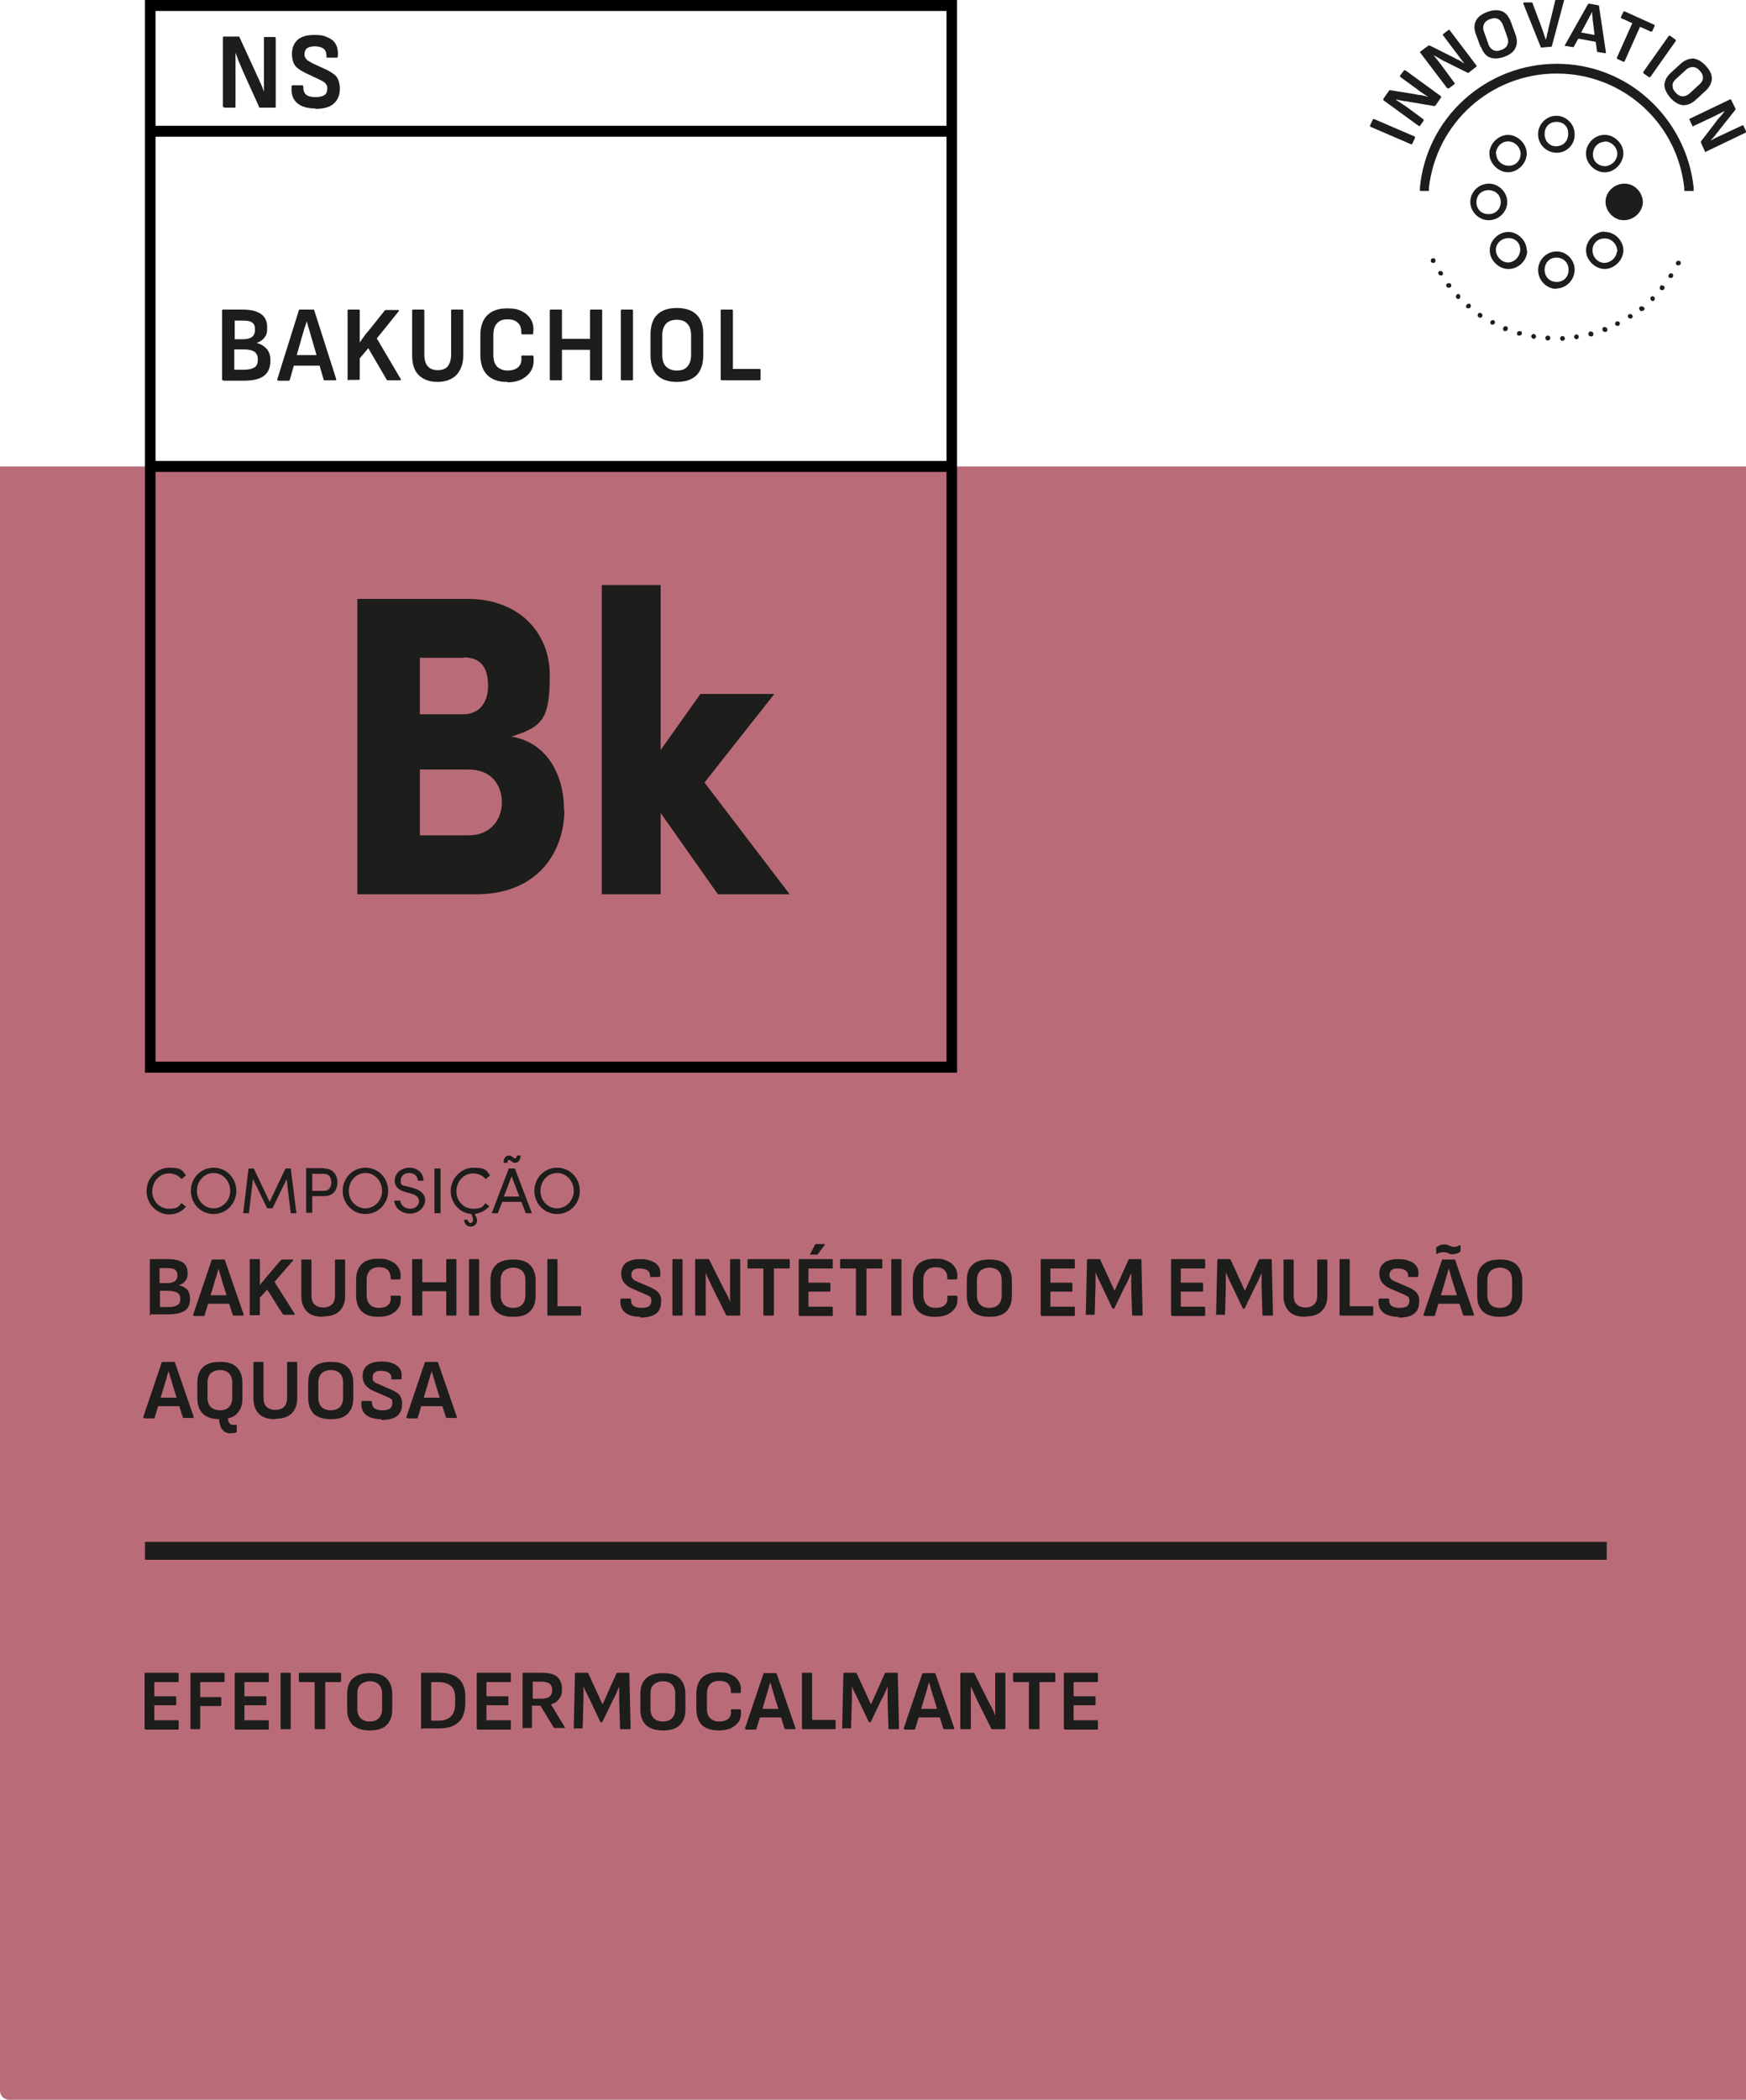 <svg xmlns="http://www.w3.org/2000/svg" id="Camada_1" data-name="Camada 1" version="1.1" viewBox="0 0 430 516.8"><defs><style> .cls-1 { fill: #1d1d1b; } .cls-1, .cls-2, .cls-3 { stroke-width: 0px; } .cls-4 { fill: none; stroke: #000; stroke-miterlimit: 10; stroke-width: 2.7px; } .cls-2 { fill: #b96c78; } .cls-3 { fill: #000; } </style></defs><path class="cls-2" d="M0,114.8h430v402H2.2c-1.2,0-2.2-1-2.2-2.2V114.8h0Z"></path><rect class="cls-1" x="35.7" y="379.5" width="360" height="4.4"></rect><path class="cls-3" d="M235.7,264H35.7V0h200v264ZM38.3,261.3h194.8V2.7H38.3v258.7h0Z"></path><line class="cls-4" x1="234.4" y1="114.8" x2="37" y2="114.8"></line><line class="cls-4" x1="234.4" y1="32.3" x2="37" y2="32.3"></line><g><path class="cls-1" d="M55,93.6c-.2,0-.3,0-.3-.3v-16.8c0-.2,0-.3.3-.3h4.9c1.9,0,3.4.4,4.4,1.1s1.5,1.8,1.5,3.3-.2,1.8-.6,2.4-1.1,1.1-2,1.4h0c1.1.3,1.9.8,2.5,1.5s.9,1.6.9,2.8c0,1.7-.5,3-1.6,3.8-1,.8-2.7,1.2-5,1.2h-5ZM57.7,83.5h2.1c1,0,1.8-.2,2.3-.6s.7-1,.7-1.8-.2-1.4-.7-1.7c-.5-.4-1.3-.5-2.4-.5h-1.9v4.7h0ZM57.7,91h2.3c1.2,0,2.1-.2,2.7-.6s.8-1,.8-1.9-.3-1.5-.8-1.9c-.6-.4-1.4-.6-2.7-.6h-2.3v5.1h0Z"></path><path class="cls-1" d="M68.5,93.6c-.2,0-.3,0-.2-.3l5.3-16.9c0-.2.2-.2.3-.2h3.2c.2,0,.3,0,.3.2l5.4,16.9c0,.2,0,.3-.2.3h-2.6c-.2,0-.3,0-.3-.2l-3.2-11c-.2-.6-.3-1.2-.5-1.7s-.3-1.2-.5-1.7h0c0,.6-.3,1.1-.5,1.7s-.3,1.2-.5,1.7l-3.1,11c0,.2-.2.3-.3.3h-2.6ZM71.9,90l.6-2.6h6l.6,2.6h-7.2Z"></path><path class="cls-1" d="M85.9,93.6c-.2,0-.3,0-.3-.3v-16.8c0-.2,0-.3.3-.3h2.4c.2,0,.3,0,.3.3v7.8h0c.3-.5.7-1,1-1.4.3-.5.7-1,1.1-1.4l4-5c0,0,.2-.2.3-.2h3c0,0,.2,0,.2,0v.3l-5.4,6.7,5.9,10v.3s0,0-.2,0h-3c0,0-.3,0-.3-.2l-4.5-7.7-2.1,2.5v5c0,.2,0,.3-.3.3h-2.4Z"></path><path class="cls-1" d="M107.8,94c-2.1,0-3.6-.6-4.7-1.7s-1.6-2.7-1.6-4.9v-10.9c0-.2,0-.3.3-.3h2.4c.2,0,.3,0,.3.3v10.8c0,1.2.3,2.2.8,2.8.6.7,1.4,1,2.5,1s2-.3,2.5-1,.8-1.6.8-2.8v-10.8c0-.2,0-.3.3-.3h2.4c.2,0,.3,0,.3.3v10.9c0,2.1-.6,3.7-1.7,4.9-1.1,1.1-2.7,1.7-4.7,1.7h0Z"></path><path class="cls-1" d="M124.8,94c-2.1,0-3.7-.6-4.8-1.7s-1.7-2.8-1.7-4.9v-4.9c0-2.2.6-3.8,1.7-4.9s2.7-1.7,4.8-1.7,2.6.2,3.7.7c1,.5,1.8,1.2,2.3,2.1s.7,2,.5,3.3v.3s-.1,0-.2,0h-2.4c-.2,0-.3,0-.3-.3,0-1.1-.2-1.9-.8-2.5-.6-.6-1.4-.9-2.6-.9s-2,.3-2.6,1c-.6.6-.9,1.6-.9,2.9v4.8c0,1.3.3,2.3.9,2.9s1.5,1,2.6,1,2.1-.3,2.7-.9.8-1.4.7-2.5c0-.2,0-.3.3-.3h2.4c.2,0,.3,0,.3.4.1,1.2,0,2.3-.6,3.3-.5.9-1.3,1.6-2.2,2.1-1,.5-2.2.8-3.6.8l-.2-.2Z"></path><path class="cls-1" d="M135.7,93.6c-.2,0-.3,0-.3-.3v-16.8c0-.2,0-.3.3-.3h2.4c.2,0,.3,0,.3.3v6.9h6.9v-6.9c0-.2,0-.3.3-.3h2.4c.2,0,.3,0,.3.3v16.8c0,.2,0,.3-.3.3h-2.4c-.2,0-.3,0-.3-.3v-7.2h-6.9v7.2c0,.2,0,.3-.3.3,0,0-2.4,0-2.4,0Z"></path><path class="cls-1" d="M153.2,93.6c-.2,0-.3,0-.3-.3v-16.8c0-.2,0-.3.3-.3h2.4c.2,0,.3,0,.3.3v16.8c0,.2,0,.3-.3.3,0,0-2.4,0-2.4,0Z"></path><path class="cls-1" d="M166.7,94c-2.2,0-3.8-.6-4.9-1.7-1.1-1.1-1.6-2.8-1.6-4.9v-5c0-2.1.5-3.8,1.6-4.9s2.7-1.7,4.9-1.7,3.8.6,4.9,1.7c1.1,1.1,1.6,2.7,1.6,4.9v5c0,2.1-.5,3.7-1.6,4.9-1.1,1.1-2.7,1.7-4.9,1.7ZM166.7,91.2c1.2,0,2-.3,2.6-1s.9-1.6.9-2.9v-4.7c0-1.3-.3-2.3-.9-2.9-.6-.7-1.5-1-2.6-1s-2.1.3-2.7,1c-.6.7-.9,1.6-.9,2.9v4.7c0,1.3.3,2.3.9,2.9s1.5,1,2.7,1Z"></path><path class="cls-1" d="M177.8,93.6c-.2,0-.3,0-.3-.3v-16.8c0-.2,0-.3.3-.3h2.4c.2,0,.3,0,.3.3v14.3h6.5c.2,0,.3,0,.3.3v2.2c0,.2,0,.3-.3.3,0,0-9.2,0-9.2,0Z"></path></g><g><path class="cls-1" d="M55.2,26.4c-.2,0-.3-.1-.3-.3V9.3c0-.2,0-.3.3-.3h3.5c.2,0,.3,0,.3.2l4,8.7c.3.6.5,1.2.8,1.7.2.6.5,1.1.7,1.6s.4,1,.5,1.4h0v-13.2c0-.2,0-.3.3-.3h2.3c.2,0,.3.1.3.3v16.8c0,.2,0,.3-.3.3h-3.5c-.2,0-.3,0-.3-.2l-3.8-8.4c-.2-.5-.5-1.1-.7-1.6-.2-.6-.5-1.1-.7-1.7-.2-.6-.4-1.1-.6-1.6h0v13.2c0,.2,0,.3-.3.3h-2.5Z"></path><path class="cls-1" d="M77.7,26.7c-2.1,0-3.6-.5-4.6-1.4s-1.4-2.2-1.3-3.8c0-.3,0-.5.3-.5h2.3c.2,0,.3.1.3.4,0,.9.2,1.5.7,1.9s1.2.6,2.3.6,1.7-.2,2.2-.5.7-.9.7-1.6,0-.6-.2-.9-.3-.5-.6-.7c-.3-.2-.7-.4-1.1-.6l-3.6-1.7c-.8-.4-1.4-.8-1.9-1.2-.5-.4-.8-.9-1-1.5s-.3-1.2-.3-1.9c0-1.5.5-2.7,1.4-3.5s2.3-1.2,4.1-1.2,2.4.2,3.3.6c.9.4,1.6.9,2,1.7.4.7.6,1.7.5,2.8,0,.3,0,.5-.3.5h-2.3s-.2,0-.2-.1v-.4c0-.7-.2-1.3-.7-1.7s-1.3-.6-2.2-.6-1.5.2-1.9.5-.6.8-.6,1.4,0,.6.2.9.3.5.6.7.7.4,1.2.7l3.5,1.6c.8.4,1.4.8,1.9,1.2.5.4.8.9,1,1.5s.3,1.2.3,2c0,1.5-.5,2.7-1.5,3.6s-2.5,1.3-4.6,1.3h0Z"></path></g><g><path class="cls-1" d="M139,199.2c0,9.9-6,20.9-21.8,20.9h-29.2v-72.7h27.2c12.3,0,20.2,8,20.2,18.8s-1.8,12.7-9.5,15.1c8.9,1.4,13,9.6,13,17.9h.1ZM114.2,161.9h-10.8v13.9h10.7c3.6,0,6.1-2.5,6.1-7s-1.8-7-6-7h0ZM115.4,205.6c5.5,0,8.2-4,8.2-8.1s-2.4-8.1-8.2-8.1h-12v16.2h12Z"></path><path class="cls-1" d="M194.4,220.1h-17.6l-14.1-20v20h-14.5v-76.1h14.5v40.6l9.8-13.8h18.2l-17.2,21.8,20.9,27.4h0Z"></path></g><g><path class="cls-1" d="M35.8,425.6q-.2,0-.2-.3v-13.3c0-.2,0-.3.2-.3h8q.2,0,.2.3v1.7c0,.2,0,.3-.2.3h-5.8v3.5h5.2q.2,0,.2.3v1.6c0,.2,0,.3-.2.3h-5.2v3.7h5.8q.2,0,.2.3v1.7c0,.2,0,.3-.2.3h-8Z"></path><path class="cls-1" d="M47.1,425.6q-.2,0-.2-.3v-13.3c0-.2,0-.3.2-.3h8q.2,0,.2.3v1.7c0,.2,0,.3-.2.3h-5.8v3.7h5q.2,0,.2.3v1.7q0,.2-.2.2h-5v5.4c0,.2,0,.3-.3.3h-2,0Z"></path><path class="cls-1" d="M58,425.6q-.2,0-.2-.3v-13.3c0-.2,0-.3.2-.3h8q.2,0,.2.3v1.7c0,.2,0,.3-.2.3h-5.8v3.5h5.2q.2,0,.2.3v1.6c0,.2,0,.3-.2.3h-5.2v3.7h5.8q.2,0,.2.3v1.7c0,.2,0,.3-.2.3h-8Z"></path><path class="cls-1" d="M69.3,425.6q-.2,0-.2-.3v-13.3c0-.2,0-.3.2-.3h2c.2,0,.3,0,.3.3v13.3c0,.2,0,.3-.3.3h-2Z"></path><path class="cls-1" d="M77.8,425.6c-.2,0-.3,0-.3-.3v-11.3h-3.6c-.2,0-.3,0-.3-.3v-1.7c0-.2,0-.3.3-.3h9.8c.2,0,.3,0,.3.3v1.7c0,.2,0,.3-.3.3h-3.6v11.3c0,.2,0,.3-.3.3h-2Z"></path><path class="cls-1" d="M91.1,425.9c-1.8,0-3.2-.4-4.2-1.3-.9-.9-1.4-2.2-1.4-3.8v-3.9c0-1.7.5-3,1.4-3.8s2.3-1.3,4.2-1.3,3.2.4,4.1,1.3,1.4,2.2,1.4,3.8v3.9c0,1.7-.5,2.9-1.4,3.8s-2.3,1.3-4.1,1.3ZM91.1,423.7c1,0,1.7-.3,2.2-.8s.8-1.3.8-2.3v-3.7c0-1-.3-1.8-.8-2.3s-1.3-.8-2.2-.8-1.7.3-2.3.8-.8,1.3-.8,2.3v3.7c0,1,.3,1.8.8,2.3s1.3.8,2.3.8Z"></path><path class="cls-1" d="M103.9,425.6q-.2,0-.2-.3v-13.3c0-.2,0-.3.2-.3h4.2c2.2,0,3.8.5,4.9,1.5s1.6,2.5,1.6,4.5v1.3c0,2.1-.5,3.8-1.6,4.8-1.1,1.1-2.7,1.6-4.9,1.6h-4.2v.2ZM106.2,423.5h1.8c1.4,0,2.4-.4,3.1-1.1s1-1.8,1-3.2v-1.3c0-1.3-.3-2.3-1-2.9s-1.7-1-3.1-1h-1.8v9.4h0Z"></path><path class="cls-1" d="M117.6,425.6q-.2,0-.2-.3v-13.3c0-.2,0-.3.2-.3h8q.2,0,.2.3v1.7c0,.2,0,.3-.2.3h-5.8v3.5h5.2q.2,0,.2.3v1.6c0,.2,0,.3-.2.3h-5.2v3.7h5.8q.2,0,.2.3v1.7c0,.2,0,.3-.2.3h-8Z"></path><path class="cls-1" d="M128.9,425.6q-.2,0-.2-.3v-13.3c0-.2,0-.3.2-.3h4.4c1.8,0,3.1.3,3.9,1s1.2,1.7,1.2,3-.2,1.8-.7,2.4c-.4.7-1.1,1.1-2,1.4h0l3.4,5.6v.2h-2.5c-.1,0-.2,0-.3-.2l-3.2-5.3h-2.1v5.2c0,.2,0,.3-.3.3h-2l.2.3ZM131.2,418.1h2c1,0,1.7-.2,2.1-.5.4-.3.7-.9.7-1.6s-.2-1.2-.6-1.6c-.4-.3-1.1-.5-2.1-.5h-2.1v4.1h0Z"></path><path class="cls-1" d="M141.5,425.6q-.2,0-.2-.3l.3-13.3c0-.2,0-.3.3-.3h2.7c.1,0,.2,0,.3.2l3.5,7.6,3.4-7.6c0-.1.2-.2.3-.2h2.7q.2,0,.2.3l.3,13.3c0,.2,0,.3-.3.3h-2c-.2,0-.3,0-.3-.3l-.2-6.8v-3.4h0c-.2.5-.5,1.1-.7,1.6s-.5,1.1-.8,1.6l-2.6,5.4c0,.1-.2.2-.3.2h0c-.1,0-.2,0-.3-.2l-2.6-5.5c-.3-.5-.5-1.1-.8-1.6s-.5-1.1-.7-1.6h0v3.3l-.2,6.8c0,.2,0,.3-.2.3h-2l.2.2Z"></path><path class="cls-1" d="M163.3,425.9c-1.8,0-3.2-.4-4.2-1.3-.9-.9-1.4-2.2-1.4-3.8v-3.9c0-1.7.5-3,1.4-3.8.9-.9,2.3-1.3,4.2-1.3s3.2.4,4.1,1.3,1.4,2.2,1.4,3.8v3.9c0,1.7-.5,2.9-1.4,3.8s-2.3,1.3-4.1,1.3ZM163.3,423.7c1,0,1.7-.3,2.2-.8s.8-1.3.8-2.3v-3.7c0-1-.3-1.8-.8-2.3s-1.3-.8-2.2-.8-1.7.3-2.3.8-.8,1.3-.8,2.3v3.7c0,1,.3,1.8.8,2.3s1.3.8,2.3.8Z"></path><path class="cls-1" d="M177,425.9c-1.8,0-3.1-.4-4.1-1.3-.9-.9-1.4-2.2-1.4-3.9v-3.9c0-1.7.5-3,1.4-3.9,1-.9,2.3-1.3,4.1-1.3s2.2.2,3.1.6c.9.4,1.5,1,1.9,1.7s.6,1.6.4,2.6v.2h-2.2q-.2,0-.2-.3c0-.9-.2-1.5-.7-2s-1.2-.7-2.2-.7-1.7.3-2.2.8-.8,1.3-.8,2.3v3.8c0,1,.3,1.8.8,2.3s1.3.8,2.2.8,1.8-.2,2.3-.7.7-1.1.6-2c0-.2,0-.3.2-.3h2q.2,0,.3.3c0,1,0,1.8-.5,2.6-.4.7-1.1,1.3-1.9,1.7s-1.9.6-3.1.6h0Z"></path><path class="cls-1" d="M183.7,425.6c-.2,0-.3,0-.2-.3l4.5-13.3c0-.1.1-.2.3-.2h2.7c.2,0,.3,0,.3.2l4.6,13.3c0,.2,0,.3-.2.3h-2.2c-.1,0-.2,0-.3-.2l-2.7-8.6c-.1-.5-.3-.9-.4-1.4-.1-.5-.3-.9-.4-1.4h0c-.1.4-.3.9-.4,1.4-.1.5-.3.9-.4,1.4l-2.6,8.7c0,.1-.1.2-.3.2h-2.3ZM186.6,422.7l.5-2.1h5.1l.5,2.1h-6.1Z"></path><path class="cls-1" d="M197.7,425.6q-.2,0-.2-.3v-13.3c0-.2,0-.3.2-.3h2.1q.2,0,.2.3v11.3h5.5c.2,0,.3,0,.3.3v1.7c0,.2,0,.3-.3.3h-7.8Z"></path><path class="cls-1" d="M207.6,425.6q-.2,0-.2-.3l.3-13.3c0-.2,0-.3.3-.3h2.7c.1,0,.2,0,.3.2l3.5,7.6,3.4-7.6c0-.1.2-.2.3-.2h2.7q.2,0,.2.3l.3,13.3c0,.2,0,.3-.3.3h-2c-.2,0-.3,0-.3-.3l-.2-6.8v-3.4h0c-.2.5-.5,1.1-.7,1.6s-.5,1.1-.8,1.6l-2.6,5.4c0,.1-.2.2-.3.2h0c-.1,0-.2,0-.3-.2l-2.6-5.5c-.3-.5-.5-1.1-.8-1.6s-.5-1.1-.7-1.6h0v3.3l-.2,6.8c0,.2,0,.3-.2.3h-2l.2.2Z"></path><path class="cls-1" d="M222.8,425.6c-.2,0-.3,0-.2-.3l4.5-13.3c0-.1.1-.2.3-.2h2.7c.2,0,.3,0,.3.2l4.6,13.3c0,.2,0,.3-.2.3h-2.2c-.1,0-.2,0-.3-.2l-2.7-8.6c-.1-.5-.3-.9-.4-1.4s-.3-.9-.4-1.4h0c-.1.4-.3.9-.4,1.4-.1.5-.3.9-.4,1.4l-2.6,8.7c0,.1-.1.2-.3.2h-2.3ZM225.7,422.7l.5-2.1h5.1l.5,2.1h-6.1Z"></path><path class="cls-1" d="M236.7,425.6q-.2,0-.2-.3v-13.3c0-.2,0-.3.2-.3h3c.1,0,.2,0,.3.2l3.4,6.8c.2.5.5.9.7,1.3l.6,1.2c.2.4.3.8.4,1.1h0v-10.3c0-.2,0-.3.2-.3h2c.2,0,.3,0,.3.3v13.3c0,.2,0,.3-.3.3h-2.9c-.1,0-.2,0-.3-.2l-3.3-6.6c-.2-.4-.4-.9-.6-1.3-.2-.4-.4-.9-.6-1.3-.2-.4-.4-.8-.5-1.2h0v10.3c0,.2,0,.3-.3.3h-2.1Z"></path><path class="cls-1" d="M253.7,425.6c-.2,0-.3,0-.3-.3v-11.3h-3.6c-.2,0-.3,0-.3-.3v-1.7c0-.2,0-.3.3-.3h9.8c.2,0,.3,0,.3.3v1.7c0,.2,0,.3-.3.3h-3.6v11.3c0,.2,0,.3-.3.3h-2,0Z"></path><path class="cls-1" d="M262.2,425.6q-.2,0-.2-.3v-13.3c0-.2,0-.3.2-.3h8q.2,0,.2.3v1.7c0,.2,0,.3-.2.3h-5.8v3.5h5.2q.2,0,.2.3v1.6c0,.2,0,.3-.2.3h-5.2v3.7h5.8q.2,0,.2.3v1.7c0,.2,0,.3-.2.3h-8Z"></path></g><g><path class="cls-1" d="M36.1,293.1c0-3.1,2.5-5.7,5.6-5.7s3.2.7,4.1,1.9l-1.1.9c-.7-.9-1.9-1.4-3.1-1.4-2.3,0-4.1,2-4.1,4.4s1.8,4.3,4.1,4.3,2.4-.6,3.1-1.4l1.1.9c-1,1.2-2.4,1.9-4.1,1.9-3.1,0-5.6-2.6-5.6-5.7h0Z"></path><path class="cls-1" d="M47,293.1c0-3.1,2.4-5.7,5.6-5.7s5.6,2.6,5.6,5.7-2.4,5.7-5.6,5.7-5.6-2.6-5.6-5.7ZM56.7,293.1c0-2.4-1.8-4.4-4.1-4.4s-4.1,2-4.1,4.4,1.8,4.3,4.1,4.3,4.1-2,4.1-4.3Z"></path><path class="cls-1" d="M73,298.6h-1.4l-1-8.4-3.5,7.2h-1.3l-3.5-7.2-1,8.4h-1.4l1.3-11h1.3l3.9,8.2,3.9-8.2h1.3l1.4,11Z"></path><path class="cls-1" d="M79.8,287.6c2.3,0,3.3,1.7,3.3,3.4s-.9,3.4-3.3,3.4h-2.9v4.1h-1.5v-11h4.4ZM79.7,293.1c1.4,0,1.9-1,1.9-2.1s-.5-2.1-1.8-2.1h-2.9v4.2h2.8Z"></path><path class="cls-1" d="M84.4,293.1c0-3.1,2.4-5.7,5.6-5.7s5.6,2.6,5.6,5.7-2.4,5.7-5.6,5.7-5.6-2.6-5.6-5.7ZM94.1,293.1c0-2.4-1.8-4.4-4.1-4.4s-4.1,2-4.1,4.4,1.8,4.3,4.1,4.3,4.1-2,4.1-4.3Z"></path><path class="cls-1" d="M97.2,295.5h1.4c0,1,1,2,2.4,2s2.2-.9,2.2-1.9-1-1.6-1.9-1.8l-1.4-.4c-2.3-.6-2.7-1.9-2.7-2.8,0-1.9,1.7-3.2,3.6-3.2s3.5,1.2,3.5,3.2h-1.4c0-1.1-.9-1.9-2.1-1.9s-2.1.7-2.1,1.8,0,1.2,1.6,1.5l1.4.4c1.9.5,3,1.5,3,3s-1.4,3.3-3.7,3.3-3.9-1.6-3.9-3.3h0Z"></path><path class="cls-1" d="M107,298.6v-11h1.5v11h-1.5Z"></path><path class="cls-1" d="M119.4,296l1.1.9c-.9,1-2.2,1.7-3.6,1.9l.4.8c0,.2.2.4.2.7,0,1-.7,1.6-1.6,1.6s-1.6-.7-1.6-1.7h.9c0,.5.4.8.7.8s.6-.3.6-.7,0-.2,0-.3l-.4-1.2c-2.9-.2-5.1-2.7-5.1-5.7s2.5-5.7,5.6-5.7,3.2.7,4.1,1.9l-1.1.9c-.7-.9-1.9-1.4-3.1-1.4-2.3,0-4.1,2-4.1,4.4s1.8,4.3,4.1,4.3,2.4-.6,3.1-1.4h-.2Z"></path><path class="cls-1" d="M129.5,298.6l-1.1-2.8h-4.7l-1.1,2.8h-1.5l4.2-11h1.5l4.2,11h-1.5ZM124.9,286.2h-.9c0-1.4.8-1.8,1.4-1.8s1.1.7,1.4.7.4-.2.5-.7h.9c0,1.4-.8,1.8-1.4,1.8s-1-.7-1.4-.7-.4.2-.4.7h0ZM124.1,294.5h3.8l-1.9-5-1.9,5Z"></path><path class="cls-1" d="M131.6,293.1c0-3.1,2.4-5.7,5.6-5.7s5.6,2.6,5.6,5.7-2.4,5.7-5.6,5.7-5.6-2.6-5.6-5.7ZM141.3,293.1c0-2.4-1.8-4.4-4.1-4.4s-4.1,2-4.1,4.4,1.8,4.3,4.1,4.3,4.1-2,4.1-4.3Z"></path><path class="cls-1" d="M37.1,323.8q-.2,0-.2-.3v-13.3c0-.2,0-.3.2-.3h4.2c1.7,0,2.9.3,3.7.8.8.6,1.2,1.4,1.2,2.6s-.2,1.4-.5,1.9c-.4.5-.9.9-1.7,1.1h0c.9.2,1.6.6,2.1,1.1.5.6.7,1.3.7,2.2,0,1.4-.4,2.4-1.3,3s-2.3.9-4.2.9h-4.2v.3ZM39.4,315.8h1.8c.9,0,1.5-.2,1.9-.5s.6-.8.6-1.4-.2-1.1-.6-1.4-1.1-.4-2.1-.4h-1.7v3.7h0ZM39.4,321.7h2c1.1,0,1.8-.2,2.3-.5s.7-.8.7-1.5-.2-1.2-.7-1.5-1.2-.5-2.3-.5h-2v4Z"></path><path class="cls-1" d="M47.8,323.8c-.2,0-.3,0-.2-.3l4.5-13.3c0-.1,0-.2.3-.2h2.7c.2,0,.3,0,.3.2l4.6,13.3c0,.2,0,.3-.2.3h-2.2c0,0-.2,0-.3-.2l-2.7-8.6c0-.5-.3-.9-.4-1.4s-.3-.9-.4-1.4h0c0,.4-.3.9-.4,1.4,0,.5-.3.9-.4,1.4l-2.6,8.7c0,.1,0,.2-.3.2h-2.3ZM50.6,320.9l.5-2.1h5.1l.5,2.1h-6.1Z"></path><path class="cls-1" d="M61.7,323.8q-.2,0-.2-.3v-13.3c0-.2,0-.3.2-.3h2c.2,0,.3,0,.3.3v6.1h0c.3-.4.6-.8.9-1.1s.6-.8.9-1.1l3.4-4s.2-.1.3-.1h2.7v.2l-4.6,5.3,5,7.9v.2h-2.7c0,0-.2,0-.3-.2l-3.8-6-1.8,2v4c0,.2,0,.3-.3.3h-2Z"></path><path class="cls-1" d="M79.6,324.1c-1.8,0-3.1-.4-4-1.3s-1.4-2.2-1.4-3.9v-8.6c0-.2,0-.3.2-.3h2c.2,0,.3,0,.3.3v8.5c0,1,.2,1.7.7,2.2s1.2.8,2.2.8,1.7-.3,2.2-.8.7-1.3.7-2.2v-8.5c0-.2,0-.3.2-.3h2c.2,0,.3,0,.3.3v8.6c0,1.7-.5,2.9-1.4,3.8s-2.3,1.3-4,1.3h0Z"></path><path class="cls-1" d="M93.2,324.1c-1.8,0-3.1-.4-4.1-1.3-.9-.9-1.4-2.2-1.4-3.9v-3.9c0-1.7.5-3,1.4-3.9s2.3-1.3,4.1-1.3,2.2.2,3.1.6,1.5,1,1.9,1.7.6,1.6.4,2.6v.2h-2.2q-.2,0-.2-.3c0-.9-.2-1.5-.7-2s-1.2-.7-2.2-.7-1.7.3-2.2.8-.8,1.3-.8,2.3v3.8c0,1,.3,1.8.8,2.3s1.3.8,2.2.8,1.8-.2,2.3-.7.7-1.1.6-2c0-.2,0-.3.2-.3h2q.2,0,.3.3c0,1,0,1.8-.5,2.6-.4.7-1.1,1.3-1.9,1.7-.8.4-1.9.6-3.1.6h0Z"></path><path class="cls-1" d="M101.7,323.8q-.2,0-.2-.3v-13.3c0-.2,0-.3.2-.3h2c.2,0,.3,0,.3.3v5.4h5.9v-5.4c0-.2,0-.3.3-.3h2q.2,0,.2.3v13.3c0,.2,0,.3-.2.3h-2c-.2,0-.3,0-.3-.3v-5.7h-5.9v5.7c0,.2,0,.3-.3.3h-2Z"></path><path class="cls-1" d="M115.7,323.8q-.2,0-.2-.3v-13.3c0-.2,0-.3.2-.3h2c.2,0,.3,0,.3.3v13.3c0,.2,0,.3-.3.3h-2Z"></path><path class="cls-1" d="M126.4,324.1c-1.8,0-3.2-.4-4.2-1.3-.9-.9-1.4-2.2-1.4-3.8v-3.9c0-1.7.5-3,1.4-3.8.9-.9,2.3-1.3,4.2-1.3s3.2.4,4.1,1.3,1.4,2.2,1.4,3.8v3.9c0,1.7-.5,2.9-1.4,3.8s-2.3,1.3-4.1,1.3ZM126.4,321.9c1,0,1.7-.3,2.2-.8s.8-1.3.8-2.3v-3.7c0-1-.3-1.8-.8-2.3s-1.3-.8-2.2-.8-1.7.3-2.3.8c-.5.5-.8,1.3-.8,2.3v3.7c0,1,.3,1.8.8,2.3s1.3.8,2.3.8Z"></path><path class="cls-1" d="M135,323.8q-.2,0-.2-.3v-13.3c0-.2,0-.3.2-.3h2.1q.2,0,.2.3v11.3h5.5c.2,0,.3,0,.3.3v1.7c0,.2,0,.3-.3.3h-7.8Z"></path><path class="cls-1" d="M157.8,324.1c-1.8,0-3.1-.4-3.9-1.1-.8-.7-1.2-1.7-1.1-3,0-.2.1-.4.3-.4h2c.2,0,.3.1.3.3,0,.7.2,1.2.6,1.5.4.3,1.1.5,1.9.5s1.5-.1,1.9-.4.6-.7.6-1.3,0-.5-.1-.7c0-.2-.3-.4-.5-.5-.2-.2-.6-.3-1-.5l-3-1.3c-.7-.3-1.2-.6-1.6-1-.4-.3-.7-.7-.9-1.2-.2-.4-.3-1-.3-1.5,0-1.2.4-2.1,1.2-2.7s2-.9,3.5-.9,2,.2,2.8.5,1.3.7,1.7,1.3c.4.6.5,1.3.4,2.2,0,.3-.1.4-.3.4h-2.2v-.3c0-.6-.2-1-.6-1.3-.4-.3-1.1-.5-1.9-.5s-1.3.1-1.6.4c-.4.3-.5.6-.5,1.1s0,.5.1.7.3.4.5.6.6.3,1,.5l3,1.3c.7.3,1.2.6,1.6.9.4.3.7.7.9,1.2.2.4.3,1,.2,1.6,0,1.2-.4,2.2-1.2,2.8s-2.1,1-3.9,1v-.2Z"></path><path class="cls-1" d="M165.8,323.8q-.2,0-.2-.3v-13.3c0-.2,0-.3.2-.3h2c.2,0,.3,0,.3.3v13.3c0,.2,0,.3-.3.3h-2Z"></path><path class="cls-1" d="M171.4,323.8q-.2,0-.2-.3v-13.3c0-.2,0-.3.2-.3h3c.1,0,.2,0,.3.2l3.4,6.8c.2.5.5.9.7,1.3l.6,1.2c.2.4.3.8.4,1.1h0v-10.3c0-.2,0-.3.2-.3h2c.2,0,.3,0,.3.3v13.3c0,.2,0,.3-.3.3h-2.9c-.1,0-.2,0-.3-.2l-3.3-6.6c-.2-.4-.4-.9-.6-1.3-.2-.4-.4-.9-.6-1.3-.2-.4-.4-.8-.5-1.2h0v10.3c0,.2,0,.3-.3.3h-2.1Z"></path><path class="cls-1" d="M188.3,323.8c-.2,0-.3,0-.3-.3v-11.3h-3.6c-.2,0-.3,0-.3-.3v-1.7c0-.2,0-.3.3-.3h9.8c.2,0,.3,0,.3.3v1.7c0,.2,0,.3-.3.3h-3.6v11.3c0,.2,0,.3-.3.3h-2,0Z"></path><path class="cls-1" d="M196.9,323.8q-.2,0-.2-.3v-13.3c0-.2,0-.3.2-.3h8q.2,0,.2.3v1.7c0,.2,0,.3-.2.3h-5.8v3.5h5.2q.2,0,.2.3v1.6c0,.2,0,.3-.2.3h-5.2v3.7h5.8q.2,0,.2.3v1.7c0,.2,0,.3-.2.3h-8ZM199.6,308.9h-.1v-.2l1.2-2.3c0-.1.1-.2.3-.2h2.1v.2l-1.7,2.3s-.1.1-.3.1h-1.5,0Z"></path><path class="cls-1" d="M211.1,323.8c-.2,0-.3,0-.3-.3v-11.3h-3.6c-.2,0-.3,0-.3-.3v-1.7c0-.2,0-.3.3-.3h9.8c.2,0,.3,0,.3.3v1.7c0,.2,0,.3-.3.3h-3.6v11.3c0,.2,0,.3-.3.3h-2,0Z"></path><path class="cls-1" d="M219.7,323.8q-.2,0-.2-.3v-13.3c0-.2,0-.3.2-.3h2c.2,0,.3,0,.3.3v13.3c0,.2,0,.3-.3.3h-2Z"></path><path class="cls-1" d="M230.3,324.1c-1.8,0-3.1-.4-4.1-1.3-.9-.9-1.4-2.2-1.4-3.9v-3.9c0-1.7.5-3,1.4-3.9,1-.9,2.3-1.3,4.1-1.3s2.2.2,3.1.6,1.5,1,1.9,1.7.6,1.6.4,2.6v.2h-2.2q-.2,0-.2-.3c0-.9-.2-1.5-.7-2s-1.2-.7-2.2-.7-1.7.3-2.2.8-.8,1.3-.8,2.3v3.8c0,1,.3,1.8.8,2.3s1.3.8,2.2.8,1.8-.2,2.3-.7.7-1.1.6-2c0-.2,0-.3.2-.3h2q.2,0,.3.3c0,1,0,1.8-.5,2.6-.4.7-1.1,1.3-1.9,1.7-.8.4-1.9.6-3.1.6h0Z"></path><path class="cls-1" d="M243.7,324.1c-1.8,0-3.2-.4-4.2-1.3-.9-.9-1.4-2.2-1.4-3.8v-3.9c0-1.7.5-3,1.4-3.8.9-.9,2.3-1.3,4.2-1.3s3.2.4,4.1,1.3c.9.9,1.4,2.2,1.4,3.8v3.9c0,1.7-.5,2.9-1.4,3.8s-2.3,1.3-4.1,1.3ZM243.7,321.9c1,0,1.7-.3,2.2-.8s.8-1.3.8-2.3v-3.7c0-1-.3-1.8-.8-2.3s-1.3-.8-2.2-.8-1.7.3-2.3.8c-.5.5-.8,1.3-.8,2.3v3.7c0,1,.3,1.8.8,2.3s1.3.8,2.3.8Z"></path><path class="cls-1" d="M256.5,323.8q-.2,0-.2-.3v-13.3c0-.2,0-.3.2-.3h8q.2,0,.2.3v1.7c0,.2,0,.3-.2.3h-5.8v3.5h5.2q.2,0,.2.3v1.6c0,.2,0,.3-.2.3h-5.2v3.7h5.8q.2,0,.2.3v1.7c0,.2,0,.3-.2.3h-8Z"></path><path class="cls-1" d="M267.6,323.8q-.2,0-.2-.3l.3-13.3c0-.2,0-.3.3-.3h2.7c.1,0,.2,0,.3.2l3.5,7.6,3.4-7.6c0-.1.2-.2.3-.2h2.7q.2,0,.2.3l.3,13.3c0,.2,0,.3-.3.3h-2c-.2,0-.3,0-.3-.3l-.2-6.8v-3.4h0c-.2.5-.5,1.1-.7,1.6-.2.6-.5,1.1-.8,1.6l-2.6,5.4c0,.1-.2.2-.3.2h0c-.1,0-.2,0-.3-.2l-2.6-5.5c-.3-.5-.5-1.1-.8-1.6-.2-.6-.5-1.1-.7-1.6h0v3.3l-.2,6.8c0,.2,0,.3-.2.3h-2l.2.2Z"></path><path class="cls-1" d="M288.6,323.8q-.2,0-.2-.3v-13.3c0-.2,0-.3.2-.3h8q.2,0,.2.3v1.7c0,.2,0,.3-.2.3h-5.8v3.5h5.3q.2,0,.2.3v1.6c0,.2,0,.3-.2.3h-5.3v3.7h5.8q.2,0,.2.3v1.7c0,.2,0,.3-.2.3h-8Z"></path><path class="cls-1" d="M299.7,323.8q-.2,0-.2-.3l.3-13.3c0-.2,0-.3.3-.3h2.7c.1,0,.2,0,.3.2l3.5,7.6,3.4-7.6c0-.1.2-.2.3-.2h2.7q.2,0,.2.3l.3,13.3c0,.2,0,.3-.3.3h-2c-.2,0-.3,0-.3-.3l-.2-6.8v-3.4h0c-.2.5-.5,1.1-.7,1.6-.2.6-.5,1.1-.8,1.6l-2.6,5.4c0,.1-.2.2-.3.2h0c-.1,0-.2,0-.3-.2l-2.6-5.5c-.3-.5-.5-1.1-.8-1.6-.2-.6-.5-1.1-.7-1.6h0v3.3l-.2,6.8c0,.2,0,.3-.2.3h-2l.2.2Z"></path><path class="cls-1" d="M321.5,324.1c-1.8,0-3.1-.4-4-1.3s-1.4-2.2-1.4-3.9v-8.6c0-.2,0-.3.2-.3h2c.2,0,.3,0,.3.3v8.5c0,1,.2,1.7.7,2.2s1.2.8,2.2.8,1.7-.3,2.2-.8.7-1.3.7-2.2v-8.5c0-.2,0-.3.2-.3h2c.2,0,.3,0,.3.3v8.6c0,1.7-.5,2.9-1.4,3.8s-2.3,1.3-4,1.3h0Z"></path><path class="cls-1" d="M330.1,323.8q-.2,0-.2-.3v-13.3c0-.2,0-.3.2-.3h2.1q.2,0,.2.3v11.3h5.5c.2,0,.3,0,.3.3v1.7c0,.2,0,.3-.3.3h-7.8Z"></path><path class="cls-1" d="M344.5,324.1c-1.8,0-3.1-.4-3.9-1.1s-1.2-1.7-1.1-3c0-.2.1-.4.3-.4h2c.2,0,.3.1.3.3,0,.7.2,1.2.6,1.5s1.1.5,1.9.5,1.5-.1,1.9-.4.6-.7.6-1.3,0-.5-.1-.7c0-.2-.3-.4-.5-.5-.2-.2-.6-.3-1-.5l-3-1.3c-.7-.3-1.2-.6-1.6-1-.4-.3-.7-.7-.9-1.2-.2-.4-.3-1-.3-1.5,0-1.2.4-2.1,1.2-2.7s2-.9,3.5-.9,2,.2,2.8.5,1.3.7,1.7,1.3c.4.6.5,1.3.4,2.2,0,.3-.1.4-.3.4h-2.2v-.3c0-.6-.2-1-.6-1.3s-1.1-.5-1.9-.5-1.3.1-1.6.4-.5.6-.5,1.1,0,.5.1.7c0,.2.3.4.5.6s.6.3,1,.5l3,1.3c.7.3,1.2.6,1.6.9s.7.7.9,1.2.3,1,.2,1.6c0,1.2-.4,2.2-1.2,2.8-.8.7-2.1,1-3.9,1v-.2Z"></path><path class="cls-1" d="M350.8,323.8c-.2,0-.3,0-.2-.3l4.5-13.3c0-.1.1-.2.3-.2h2.7c.2,0,.3,0,.3.2l4.6,13.3c0,.2,0,.3-.2.3h-2.2c-.1,0-.2,0-.3-.2l-2.7-8.6c-.1-.5-.3-.9-.4-1.4s-.3-.9-.4-1.4h0c-.1.4-.3.9-.4,1.4s-.3.9-.4,1.4l-2.6,8.7c0,.1-.1.2-.3.2h-2.3ZM353.7,320.9l.5-2.1h5.1l.5,2.1h-6.1ZM357.9,308.7c-.3,0-.6,0-.8-.1-.3,0-.5-.2-.7-.3-.2,0-.5-.1-.8-.1s-.6,0-.9.1c-.3,0-.5.2-.7.3-.2,0-.3,0-.3-.2v-1.2c0-.1,0-.2.1-.3.2,0,.4-.2.7-.4.3-.1.6-.2,1-.2s.7,0,1,.1.5.2.7.3.5.2.7.2.6,0,.8-.1c.3,0,.5-.2.7-.3.2-.1.3,0,.3.1v1.2c0,.1,0,.2-.1.3-.2.1-.4.3-.7.4s-.6.2-1,.2h0Z"></path><path class="cls-1" d="M369.4,324.1c-1.8,0-3.2-.4-4.2-1.3-.9-.9-1.4-2.2-1.4-3.8v-3.9c0-1.7.5-3,1.4-3.8.9-.9,2.3-1.3,4.2-1.3s3.2.4,4.1,1.3,1.4,2.2,1.4,3.8v3.9c0,1.7-.5,2.9-1.4,3.8s-2.3,1.3-4.1,1.3ZM369.4,321.9c1,0,1.7-.3,2.2-.8s.8-1.3.8-2.3v-3.7c0-1-.3-1.8-.8-2.3s-1.3-.8-2.2-.8-1.7.3-2.3.8c-.5.5-.8,1.3-.8,2.3v3.7c0,1,.3,1.8.8,2.3s1.3.8,2.3.8Z"></path><path class="cls-1" d="M35.5,349c-.2,0-.3,0-.2-.3l4.5-13.3c0-.1,0-.2.3-.2h2.7c.2,0,.3,0,.3.2l4.6,13.3c0,.2,0,.3-.2.3h-2.2c0,0-.2,0-.3-.2l-2.7-8.6c0-.5-.3-.9-.4-1.4s-.3-.9-.4-1.4h0c0,.4-.3.9-.4,1.4,0,.5-.3.9-.4,1.4l-2.6,8.7c0,.1,0,.2-.3.2h-2.3ZM38.4,346.1l.5-2.1h5.1l.5,2.1h-6.1Z"></path><path class="cls-1" d="M54.2,349.3c-1.8,0-3.2-.4-4.2-1.3-.9-.9-1.4-2.2-1.4-3.8v-3.9c0-1.7.5-3,1.4-3.8.9-.9,2.3-1.3,4.2-1.3s3.2.4,4.1,1.3c.9.9,1.4,2.2,1.4,3.8v3.9c0,1.7-.5,2.9-1.4,3.8s-2.3,1.3-4.1,1.3ZM54.2,347.1c1,0,1.7-.3,2.2-.8s.8-1.3.8-2.3v-3.7c0-1-.3-1.8-.8-2.3s-1.3-.8-2.2-.8-1.7.3-2.3.8c-.5.5-.8,1.3-.8,2.3v3.7c0,1,.3,1.8.8,2.3s1.3.8,2.3.8ZM56.8,352.8c-.6,0-1.2-.2-1.6-.5s-.8-.8-1-1.5-.3-1.6-.3-2.6,0-.3.3-.3h1.7c.2,0,.2.1.2.3,0,.9,0,1.5.3,1.9.2.4.5.6,1,.6s.3,0,.4,0h.5c.1,0,0,.1,0,.2v1.4c0,.1,0,.2-.2.3,0,0-.3,0-.5.1s-.5,0-.7,0h-.1Z"></path><path class="cls-1" d="M67.8,349.3c-1.8,0-3.1-.4-4-1.3s-1.4-2.2-1.4-3.9v-8.6c0-.2,0-.3.2-.3h2c.2,0,.3,0,.3.3v8.5c0,1,.2,1.7.7,2.2s1.2.8,2.2.8,1.7-.3,2.2-.8.7-1.3.7-2.2v-8.5c0-.2,0-.3.2-.3h2c.2,0,.3,0,.3.3v8.6c0,1.7-.5,2.9-1.4,3.8s-2.3,1.3-4,1.3h0Z"></path><path class="cls-1" d="M81.5,349.3c-1.8,0-3.2-.4-4.2-1.3-.9-.9-1.4-2.2-1.4-3.8v-3.9c0-1.7.5-3,1.4-3.8.9-.9,2.3-1.3,4.2-1.3s3.2.4,4.1,1.3,1.4,2.2,1.4,3.8v3.9c0,1.7-.5,2.9-1.4,3.8s-2.3,1.3-4.1,1.3ZM81.5,347.1c1,0,1.7-.3,2.2-.8s.8-1.3.8-2.3v-3.7c0-1-.3-1.8-.8-2.3s-1.3-.8-2.2-.8-1.7.3-2.3.8c-.5.5-.8,1.3-.8,2.3v3.7c0,1,.3,1.8.8,2.3s1.3.8,2.3.8Z"></path><path class="cls-1" d="M94,349.3c-1.8,0-3.1-.4-3.9-1.1s-1.2-1.7-1.1-3c0-.2,0-.4.3-.4h2c.2,0,.3.1.3.3,0,.7.2,1.2.6,1.5s1.1.5,1.9.5,1.5-.1,1.9-.4.6-.7.6-1.3,0-.5,0-.7c0-.2-.3-.4-.5-.5-.2-.2-.6-.3-1-.5l-3-1.3c-.7-.3-1.2-.6-1.6-1-.4-.3-.7-.7-.9-1.2-.2-.4-.3-1-.3-1.5,0-1.2.4-2.1,1.2-2.7.8-.6,2-.9,3.5-.9s2,.2,2.8.5,1.3.7,1.7,1.3c.4.6.5,1.3.4,2.2,0,.3,0,.4-.3.4h-2.2v-.3c0-.6-.2-1-.6-1.3s-1.1-.5-1.9-.5-1.3.1-1.6.4c-.4.3-.5.6-.5,1.1s0,.5,0,.7c0,.2.3.4.5.6s.6.3,1,.5l3,1.3c.7.3,1.2.6,1.6.9s.7.7.9,1.2.3,1,.2,1.6c0,1.2-.4,2.2-1.2,2.8s-2.1,1-3.9,1v-.2Z"></path><path class="cls-1" d="M100.3,349c-.2,0-.3,0-.2-.3l4.5-13.3c0-.1,0-.2.3-.2h2.7c.2,0,.3,0,.3.2l4.6,13.3c0,.2,0,.3-.2.3h-2.2c0,0-.2,0-.3-.2l-2.7-8.6c0-.5-.3-.9-.4-1.4s-.3-.9-.4-1.4h0c0,.4-.3.9-.4,1.4s-.3.9-.4,1.4l-2.6,8.7c0,.1,0,.2-.3.2h-2.3ZM103.2,346.1l.5-2.1h5.1l.5,2.1h-6.1Z"></path></g><g><path class="cls-1" d="M347.8,35.4l.7-1.5c0-.1,0-.2-.1-.3l-10-4.3c-.1,0-.2,0-.3.1l-.7,1.5c0,.1,0,.2.1.3l10,4.3c.1,0,.2,0,.3,0"></path><path class="cls-1" d="M340.6,24.6l8.8,6.4c.1,0,.2,0,.3,0l.9-1.3c0-.1,0-.2,0-.3l-4.2-3.1c-.3-.2-.6-.4-.9-.6-.3-.2-.6-.4-.9-.6-.3-.2-.6-.4-.9-.6h0c.3,0,.7.1,1.1.2.4,0,.8.2,1.2.2.4,0,.8.1,1.2.2l6,1c.1,0,.2,0,.3-.1l1.4-2c0-.1,0-.2,0-.3l-8.8-6.4c-.1,0-.2,0-.3,0l-1,1.3c0,.1,0,.2,0,.3l4.4,3.2c.2.2.5.4.8.6.3.2.6.4.9.6.3.2.6.4.9.5h0c-.3,0-.6-.1-.9-.2-.3,0-.7-.2-1.1-.2-.4,0-.8-.1-1.2-.2l-6.2-1c-.1,0-.2,0-.3.1l-1.4,2c0,.1,0,.2,0,.3"></path><path class="cls-1" d="M356.6,21.7c0,.1.2.1.3,0l1.3-1c.1,0,.1-.2,0-.3l-3.1-4.2c-.2-.3-.4-.6-.7-.9-.2-.3-.4-.6-.7-.9-.2-.3-.5-.6-.7-.8h0c.3.1.6.3,1,.5.3.2.7.4,1,.6.4.2.7.4,1,.5l5.4,2.7c0,0,.2,0,.3,0l1.9-1.5c.1,0,.1-.2,0-.3l-6.6-8.7c0-.1-.2-.1-.3,0l-1.3,1c-.1,0-.1.2,0,.3l3.3,4.4c.2.2.4.5.6.8.2.3.5.6.7.9.2.3.4.5.6.8h0c-.3-.1-.5-.3-.8-.5-.3-.2-.6-.4-1-.5-.3-.2-.7-.4-1.1-.6l-5.6-2.8c0,0-.2,0-.3,0l-2,1.5c-.1,0-.1.2,0,.3l6.6,8.7Z"></path><path class="cls-1" d="M364.7,11.5c.5,1.3,1.2,2.2,2.1,2.6,1,.4,2.2.4,3.6-.1,1.4-.5,2.4-1.2,2.8-2.2.5-.9.5-2.1,0-3.4l-1.1-3c-.5-1.3-1.2-2.2-2.1-2.6-1-.4-2.2-.4-3.6.1-1.4.5-2.4,1.2-2.9,2.2-.5.9-.5,2.1,0,3.4l1.1,3ZM365.5,5.9c.2-.5.8-1,1.5-1.2.8-.3,1.4-.3,2,0,.5.3.9.8,1.2,1.6l1,2.8c.3.8.3,1.4,0,2-.2.5-.8,1-1.5,1.2-.8.3-1.4.3-2,0-.5-.3-1-.8-1.2-1.6l-1-2.8c-.3-.8-.3-1.4,0-2"></path><path class="cls-1" d="M379.4,11.6c0,.1.1.1.3.1l2.3-.2c.1,0,.2,0,.2-.2l3-11.2c0-.2,0-.2-.2-.2h-1.8c-.1.1-.2.2-.2.3l-1.7,7c0,.4-.2.8-.3,1.3,0,.4-.2.8-.3,1.3h0c-.1-.4-.3-.8-.4-1.2-.1-.4-.3-.8-.4-1.2l-2.5-6.7c0-.1-.1-.1-.3-.1h-1.8c-.1.1-.2.2-.1.4l4.3,10.7Z"></path><path class="cls-1" d="M385.6,11.3l1.7.3c.1,0,.2,0,.3-.1l1.1-2,4.3.8.3,2.3c0,.1,0,.2.2.2l1.8.3c.1,0,.2,0,.2-.2l-1.7-11.4c0-.1,0-.2-.2-.2l-2.2-.4c-.1,0-.2,0-.3.1l-5.7,10.1c0,.1,0,.2.1.3M391.6,3.9c.2-.3.3-.7.5-1h0c0,.4,0,.8.1,1.2,0,.4,0,.8.1,1.2l.4,3.3-3.3-.6,1.6-3c.2-.3.4-.7.5-1"></path><path class="cls-1" d="M398.3,14.5l1.5.7c.1,0,.2,0,.3-.1l3.8-8.5,2.7,1.2c.1,0,.2,0,.3-.1l.6-1.3c0-.1,0-.2-.1-.3l-7.3-3.3c-.1,0-.2,0-.3.1l-.6,1.3c0,.1,0,.2.1.3l2.7,1.2-3.8,8.5c0,.1,0,.2.1.3"></path><path class="cls-1" d="M404.7,18l1.4,1c.1,0,.2,0,.3,0l6.3-8.9c0-.1,0-.2,0-.3l-1.4-1c-.1,0-.2,0-.3,0l-6.3,8.9c0,.1,0,.2,0,.3"></path><path class="cls-1" d="M409.9,20.8c0,1.1.5,2.1,1.5,3.3,1,1.1,2.1,1.7,3.1,1.8,1.1,0,2.1-.4,3.1-1.3l2.4-2.2c1-.9,1.5-1.9,1.6-3,0-1.1-.5-2.1-1.5-3.2-1-1.1-2.1-1.7-3.1-1.8-1,0-2.1.4-3.1,1.3l-2.4,2.2c-1,.9-1.5,1.9-1.6,3M412.9,19.3l2.2-2c.6-.6,1.2-.8,1.8-.8.6,0,1.2.3,1.7.9.6.6.8,1.2.8,1.8,0,.6-.4,1.2-1,1.7l-2.2,2c-.6.6-1.2.8-1.8.8-.6,0-1.2-.3-1.7-.9-.6-.6-.8-1.2-.8-1.8,0-.6.4-1.2,1-1.7"></path><path class="cls-1" d="M429.3,30.9c0-.1-.1-.1-.3,0l-4.9,2.3c-.3.1-.6.3-.9.4-.3.2-.7.3-1,.5-.3.2-.6.3-.9.5h0c.2-.3.4-.5.7-.8.2-.3.5-.5.7-.9.3-.3.5-.6.8-1l3.9-4.9c0,0,0-.2,0-.3l-1.1-2.2c0-.1-.1-.1-.3,0l-9.8,4.7c-.1,0-.2.1-.1.3l.7,1.5c0,.1.2.2.3,0l4.7-2.2c.3-.2.7-.3,1-.5.3-.2.7-.3,1-.5.3-.2.7-.3,1-.5h0c-.2.3-.5.6-.7.9-.3.3-.5.6-.8.9-.3.3-.5.6-.7.9l-3.7,4.8c0,0,0,.2,0,.3l1,2.2c0,.1.2.2.3,0l9.8-4.7c.1,0,.2-.2,0-.3l-.7-1.5Z"></path><path class="cls-1" d="M371,80.3h0c0,0-.2,0-.2,0-.2,0-.5.1-.6.4-.1.3,0,.7.3.8,0,0,0,0,0,0,0,0,0,0,0,0,0,0,.2,0,.2,0,.2,0,.5-.1.6-.4.1-.3,0-.7-.3-.8"></path><path class="cls-1" d="M384.8,82.7h0c-.3,0-.6.3-.6.6,0,.3.3.6.6.6s0,0,0,0h0c.3,0,.6-.3.6-.6,0-.3-.3-.6-.6-.6"></path><path class="cls-1" d="M367.3,79.9s0,0,0,0c0,0,0,0,0,0,0,0,.2,0,.3,0,.2,0,.4-.1.5-.3.2-.3,0-.7-.2-.8h0c0,0-.2,0-.3,0-.2,0-.4.1-.5.3-.2.3,0,.7.2.8h0"></path><path class="cls-1" d="M374.4,81.5h0c0,0-.1,0-.2,0-.3,0-.5.2-.6.4,0,.3,0,.7.4.7,0,0,0,0,0,0,0,0,0,0,0,0,0,0,.1,0,.2,0,.3,0,.5-.2.6-.4,0-.3,0-.7-.4-.7"></path><path class="cls-1" d="M359.1,72.4c-.2,0-.3,0-.4.2-.2.2-.2.6,0,.8,0,0,0,0,0,0h0c.1.1.3.2.4.2s.3,0,.4-.2c.2-.2.2-.6,0-.9h0c-.1-.1-.3-.2-.4-.2"></path><path class="cls-1" d="M356.8,69.7c-.1,0-.3,0-.4.1-.3.2-.3.6-.1.8,0,0,0,0,0,0,0,0,0,0,0,0,.1.2.3.2.5.2s.3,0,.4-.1c.3-.2.3-.6.1-.8h0c-.1-.2-.3-.2-.5-.2"></path><path class="cls-1" d="M409.4,70.2c-.2,0-.3,0-.5.2h0c-.2.3-.2.6,0,.9.1,0,.2.1.4.1s.4,0,.5-.2c0,0,0,0,0,0s0,0,0,0c.2-.3.2-.6,0-.8-.1,0-.2-.1-.4-.1"></path><path class="cls-1" d="M353,63.6c0,0-.2,0-.3,0-.3.1-.4.5-.3.8,0,0,0,0,0,0,.1.2.3.3.5.3s.2,0,.3,0c.3-.1.4-.5.3-.8h0c-.1-.2-.3-.4-.5-.4"></path><path class="cls-1" d="M411.5,67.3c-.2,0-.4,0-.5.3h0c-.2.3-.1.7.2.8.1,0,.2,0,.3,0,.2,0,.4,0,.5-.3,0,0,0,0,0,0,.2-.3,0-.7-.2-.8-.1,0-.2,0-.3,0"></path><path class="cls-1" d="M361.7,74.8c-.2,0-.3,0-.5.2-.2.3-.2.6,0,.8,0,0,0,0,0,0,0,0,0,0,0,0,.1,0,.3.1.4.1s.3,0,.5-.2c.2-.3.2-.6,0-.8h0c-.1-.1-.3-.2-.4-.2"></path><path class="cls-1" d="M354.8,66.7c-.1,0-.2,0-.3,0-.3.2-.4.5-.2.8,0,0,0,0,0,0,.1.2.3.3.5.3s.2,0,.3,0c.3-.2.4-.5.2-.8h0c-.1-.2-.3-.3-.5-.3"></path><path class="cls-1" d="M413.3,64.2c-.2,0-.4.1-.5.3h0c-.2.3,0,.7.3.8,0,0,.2,0,.3,0,.2,0,.4-.1.5-.3,0,0,0,0,0,0,0,0,0,0,0,0,.1-.3,0-.7-.3-.8,0,0-.2,0-.3,0"></path><path class="cls-1" d="M365,77.9c.2-.3.1-.6-.2-.8h0c-.1,0-.2-.1-.3-.1-.2,0-.4,0-.5.3-.2.3-.1.6.2.8,0,0,0,0,0,0,.1,0,.2.1.3.1.2,0,.4,0,.5-.3"></path><path class="cls-1" d="M404.4,76.5c.1,0,.3,0,.4-.1,0,0,0,0,0,0h0c.3-.2.3-.6,0-.8-.1-.1-.3-.2-.5-.2s-.3,0-.4.1h0c-.3.2-.3.6,0,.9.1.1.3.2.5.2"></path><path class="cls-1" d="M406.6,73h0c-.2.2-.2.6,0,.9.1.1.3.2.4.2s.3,0,.4-.2c0,0,0,0,0,0,0,0,0,0,0,0,.2-.2.2-.6,0-.8-.1-.1-.3-.2-.4-.2s-.3,0-.4.2"></path><path class="cls-1" d="M377.8,82.2s0,0-.1,0c-.3,0-.5.2-.6.5,0,.3.2.6.5.7,0,0,0,0,0,0h0s0,0,.1,0c.3,0,.5-.2.6-.5,0-.3-.2-.6-.5-.7h0Z"></path><path class="cls-1" d="M398.4,79.1c0,0-.2,0-.3,0h0c-.3.2-.4.5-.3.8.1.2.3.3.5.3s.2,0,.3,0c0,0,0,0,0,0,.3-.2.4-.5.3-.8-.1-.2-.3-.3-.5-.3"></path><path class="cls-1" d="M395.2,80.5c0,0-.1,0-.2,0h0c-.3.1-.5.5-.3.8,0,.2.3.4.6.4s.1,0,.2,0h0s0,0,0,0h0c.3-.1.5-.5.3-.8,0-.2-.3-.4-.6-.4"></path><path class="cls-1" d="M381.2,82.6s0,0,0,0c-.3,0-.6.2-.6.6,0,.3.2.6.6.6h0s0,0,0,0c.3,0,.6-.2.6-.6,0-.3-.2-.6-.6-.6h0Z"></path><path class="cls-1" d="M391.8,81.6c0,0-.1,0-.2,0h0c-.3,0-.5.4-.4.7,0,.3.3.5.6.5s.1,0,.2,0c0,0,0,0,0,0,0,0,0,0,0,0,.3,0,.5-.4.4-.7,0-.3-.3-.5-.6-.5"></path><path class="cls-1" d="M388.3,83.5s0,0,0,0h0s0,0,0,0c.3,0,.6-.4.5-.7,0-.3-.3-.5-.6-.5s0,0,0,0h0c-.3,0-.6.4-.5.7,0,.3.3.5.6.5"></path><path class="cls-1" d="M401.5,77.3c-.1,0-.2,0-.3,0h0c-.3.2-.4.6-.2.8.1.2.3.3.5.3s.2,0,.3,0c0,0,0,0,0,0,0,0,0,0,0,0,.3-.2.4-.6.2-.8-.1-.2-.3-.3-.5-.3"></path><path class="cls-1" d="M414.8,47h2.3v-.9c-.9-8.3-4.8-15.9-11-21.6-6.2-5.7-14.3-8.8-22.7-8.8s-16.5,3.1-22.8,8.8c-6.2,5.6-10.1,13.3-10.9,21.6v.9c0,0,2.2,0,2.2,0v-.7c1.8-16.1,15.3-28.2,31.5-28.2s29.7,12.1,31.4,28.2v.7Z"></path><path class="cls-1" d="M404.6,49.8c0-2.4-2-4.6-4.5-4.6-2.5,0-4.6,1.9-4.7,4.4,0,2.4,2,4.6,4.5,4.6,2.5,0,4.6-2,4.7-4.4"></path><path class="cls-1" d="M376,37.8c0-2.4-2.2-4.6-4.6-4.6-2.4,0-4.6,2.2-4.6,4.6,0,2.4,2.2,4.6,4.6,4.6,2.4,0,4.6-2.2,4.6-4.6M368.4,37.9c0-1.6,1.3-3.1,3-3.1,1.6,0,3,1.3,3.1,3,0,1.7-1.2,3-2.9,3-1.7,0-3.1-1.3-3.1-2.9"></path><path class="cls-1" d="M395.3,42.4c2.4,0,4.5-2.3,4.5-4.7,0-2.4-2.3-4.6-4.7-4.5-2.5,0-4.6,2.3-4.5,4.7,0,2.4,2.3,4.6,4.7,4.5M395.2,34.8c1.6,0,3.1,1.4,3.1,3,0,1.6-1.3,3-3,3.1-1.7,0-3-1.2-3-2.9,0-1.7,1.3-3.1,2.9-3.1"></path><path class="cls-1" d="M376,61.6c0-2.4-2.3-4.6-4.6-4.5-2.4,0-4.6,2.2-4.5,4.6,0,2.4,2.3,4.6,4.7,4.5,2.4,0,4.6-2.2,4.5-4.6M371.4,64.6c-1.6,0-3-1.5-3-3.1,0-1.6,1.4-2.9,3.1-2.9,1.7,0,2.9,1.2,2.9,2.8,0,1.7-1.4,3.2-3,3.2"></path><path class="cls-1" d="M395.2,57c-2.4,0-4.6,2.2-4.6,4.6,0,2.4,2.2,4.6,4.6,4.6,2.4,0,4.6-2.2,4.6-4.6,0-2.4-2.2-4.6-4.6-4.5M398.2,61.9c-.1,1.6-1.7,2.9-3.3,2.8-1.6-.2-2.8-1.6-2.7-3.3.1-1.6,1.4-2.8,3.1-2.7,1.7,0,3.1,1.6,3,3.3"></path><path class="cls-1" d="M383.4,37.6c2.5,0,4.5-2.1,4.4-4.6,0-2.5-2.2-4.6-4.6-4.5-2.4,0-4.5,2.2-4.4,4.6,0,2.5,2.1,4.5,4.6,4.5M383.3,30c1.8,0,3,1.2,2.9,3,0,1.8-1.3,3-3,3-1.6,0-2.8-1.3-2.8-3,0-1.8,1.2-3,2.9-3"></path><path class="cls-1" d="M366.6,54.2c2.5,0,4.6-2,4.6-4.5,0-2.4-2.1-4.5-4.5-4.5-2.5,0-4.6,2-4.6,4.5,0,2.4,2.1,4.5,4.5,4.5M366.5,46.8c1.8,0,3.1,1.2,3.1,2.9,0,1.7-1.2,3-3,3-1.7,0-2.9-1.1-3-2.8,0-1.8,1.1-3,2.9-3.1"></path><path class="cls-1" d="M383.3,71c2.4,0,4.5-2.1,4.5-4.6,0-2.5-2.1-4.6-4.5-4.5-2.5,0-4.5,2.1-4.5,4.6,0,2.5,2.1,4.6,4.5,4.6M383.3,63.4c1.7,0,3,1.2,3,3,0,1.7-1.1,2.9-2.8,3-1.8,0-3-1.1-3.1-2.9,0-1.8,1.2-3.1,2.9-3.1"></path></g></svg>